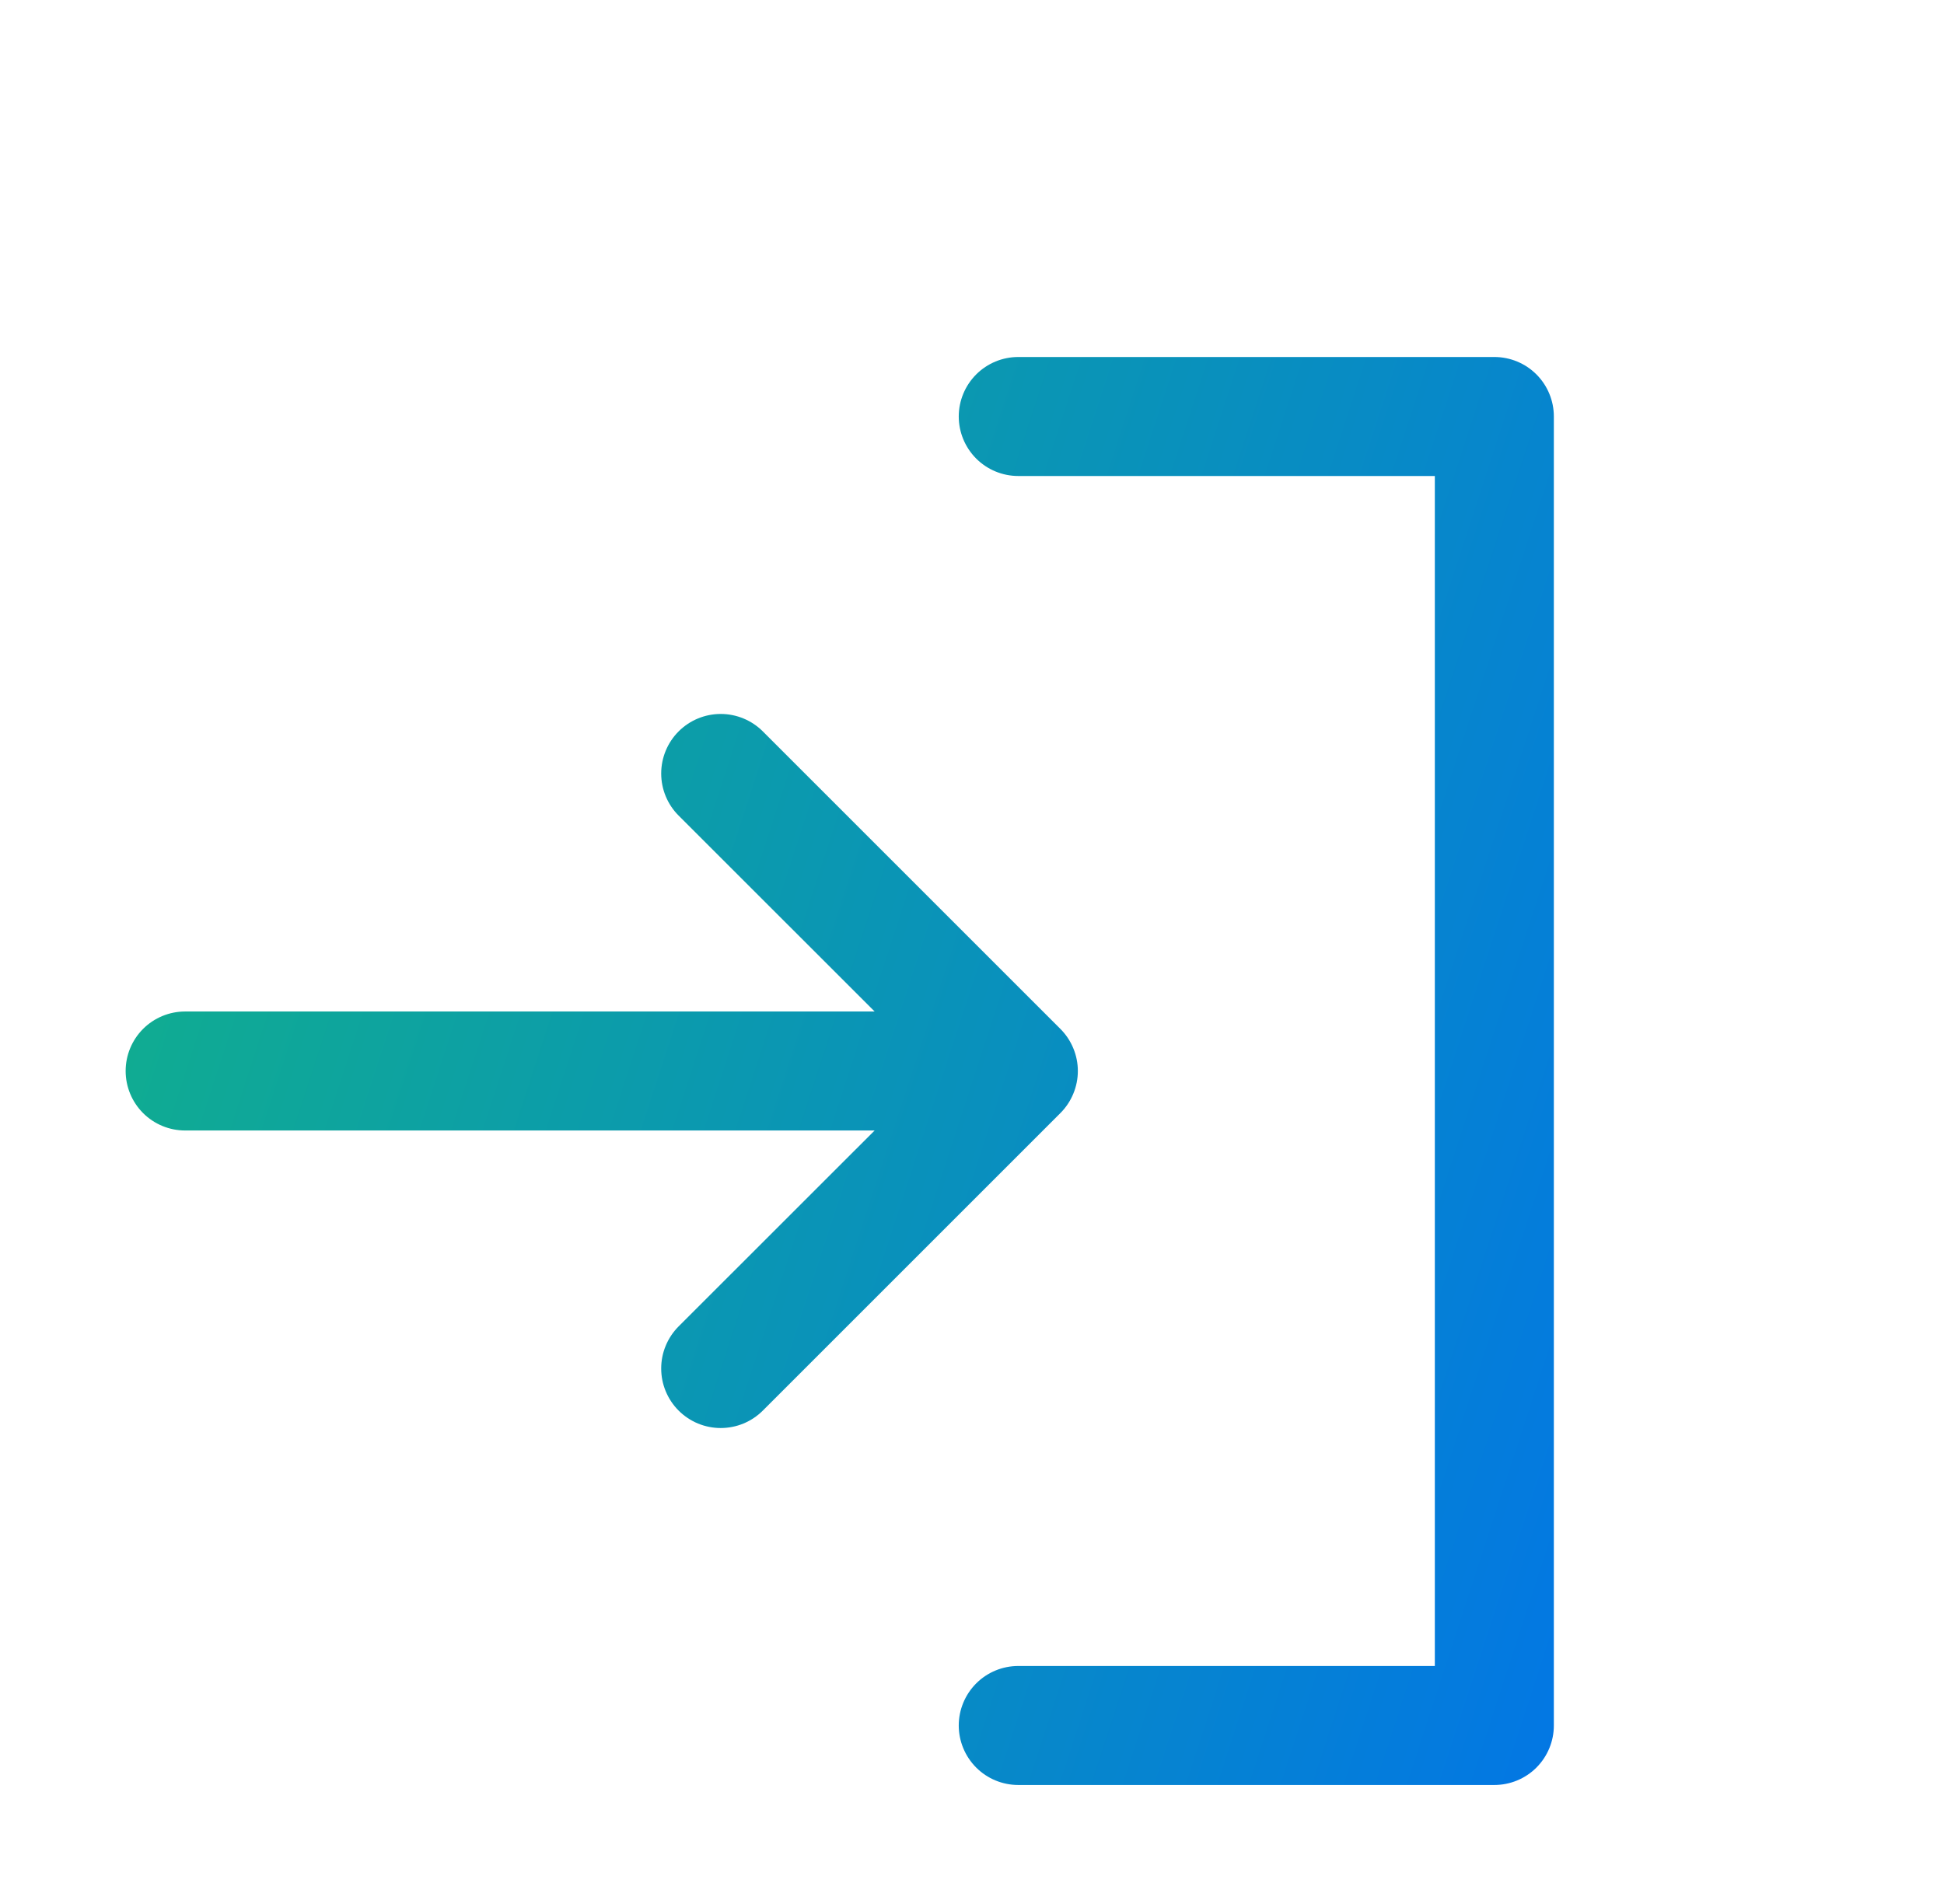 <svg width="49" height="48" viewBox="0 0 49 48" fill="none" xmlns="http://www.w3.org/2000/svg">
<g clip-path="url(#clip0_108_1560)">
<g filter="url(#filter0_d_108_1560)">
<path d="M26.728 25.061L19.228 32.561C19.088 32.701 18.923 32.811 18.741 32.887C18.559 32.962 18.364 33.001 18.166 33.001C17.969 33.001 17.774 32.962 17.592 32.887C17.41 32.811 17.245 32.701 17.105 32.561C16.966 32.422 16.855 32.256 16.78 32.074C16.704 31.892 16.666 31.697 16.666 31.5C16.666 31.303 16.704 31.108 16.78 30.926C16.855 30.744 16.966 30.578 17.105 30.439L22.046 25.5H4.667C4.269 25.5 3.887 25.342 3.606 25.061C3.325 24.779 3.167 24.398 3.167 24C3.167 23.602 3.325 23.221 3.606 22.939C3.887 22.658 4.269 22.5 4.667 22.5H22.046L17.105 17.561C16.824 17.28 16.666 16.898 16.666 16.5C16.666 16.102 16.824 15.72 17.105 15.439C17.387 15.157 17.768 14.999 18.166 14.999C18.564 14.999 18.946 15.157 19.228 15.439L26.728 22.939C26.867 23.078 26.978 23.244 27.053 23.426C27.129 23.608 27.168 23.803 27.168 24C27.168 24.197 27.129 24.392 27.053 24.574C26.978 24.756 26.867 24.922 26.728 25.061ZM37.666 6H25.666C25.269 6 24.887 6.158 24.606 6.439C24.325 6.721 24.166 7.102 24.166 7.5C24.166 7.898 24.325 8.279 24.606 8.561C24.887 8.842 25.269 9 25.666 9H36.166V39H25.666C25.269 39 24.887 39.158 24.606 39.439C24.325 39.721 24.166 40.102 24.166 40.5C24.166 40.898 24.325 41.279 24.606 41.561C24.887 41.842 25.269 42 25.666 42H37.666C38.064 42 38.446 41.842 38.727 41.561C39.008 41.279 39.166 40.898 39.166 40.5V7.5C39.166 7.102 39.008 6.721 38.727 6.439C38.446 6.158 38.064 6 37.666 6Z" fill="url(#paint0_linear_108_1560)"/>
</g>
</g>
<defs>
<filter id="filter0_d_108_1560" x="-3.833" y="2" width="50" height="50" filterUnits="userSpaceOnUse" color-interpolation-filters="sRGB">
<feFlood flood-opacity="0" result="BackgroundImageFix"/>
<feColorMatrix in="SourceAlpha" type="matrix" values="0 0 0 0 0 0 0 0 0 0 0 0 0 0 0 0 0 0 127 0" result="hardAlpha"/>
<feMorphology radius="3" operator="erode" in="SourceAlpha" result="effect1_dropShadow_108_1560"/>
<feOffset dy="3"/>
<feGaussianBlur stdDeviation="5"/>
<feColorMatrix type="matrix" values="0 0 0 0 0.016 0 0 0 0 0.475 0 0 0 0 0.886 0 0 0 0.27 0"/>
<feBlend mode="normal" in2="BackgroundImageFix" result="effect1_dropShadow_108_1560"/>
<feBlend mode="normal" in="SourceGraphic" in2="effect1_dropShadow_108_1560" result="shape"/>
</filter>
<linearGradient id="paint0_linear_108_1560" x1="-13.334" y1="2.25" x2="50.773" y2="23.134" gradientUnits="userSpaceOnUse">
<stop stop-color="#17C964"/>
<stop offset="1" stop-color="#0170EF"/>
</linearGradient>
<clipPath id="clip0_108_1560">
<rect width="48" height="48" fill="white" transform="translate(0.167)"/>
</clipPath>
</defs>
</svg>
